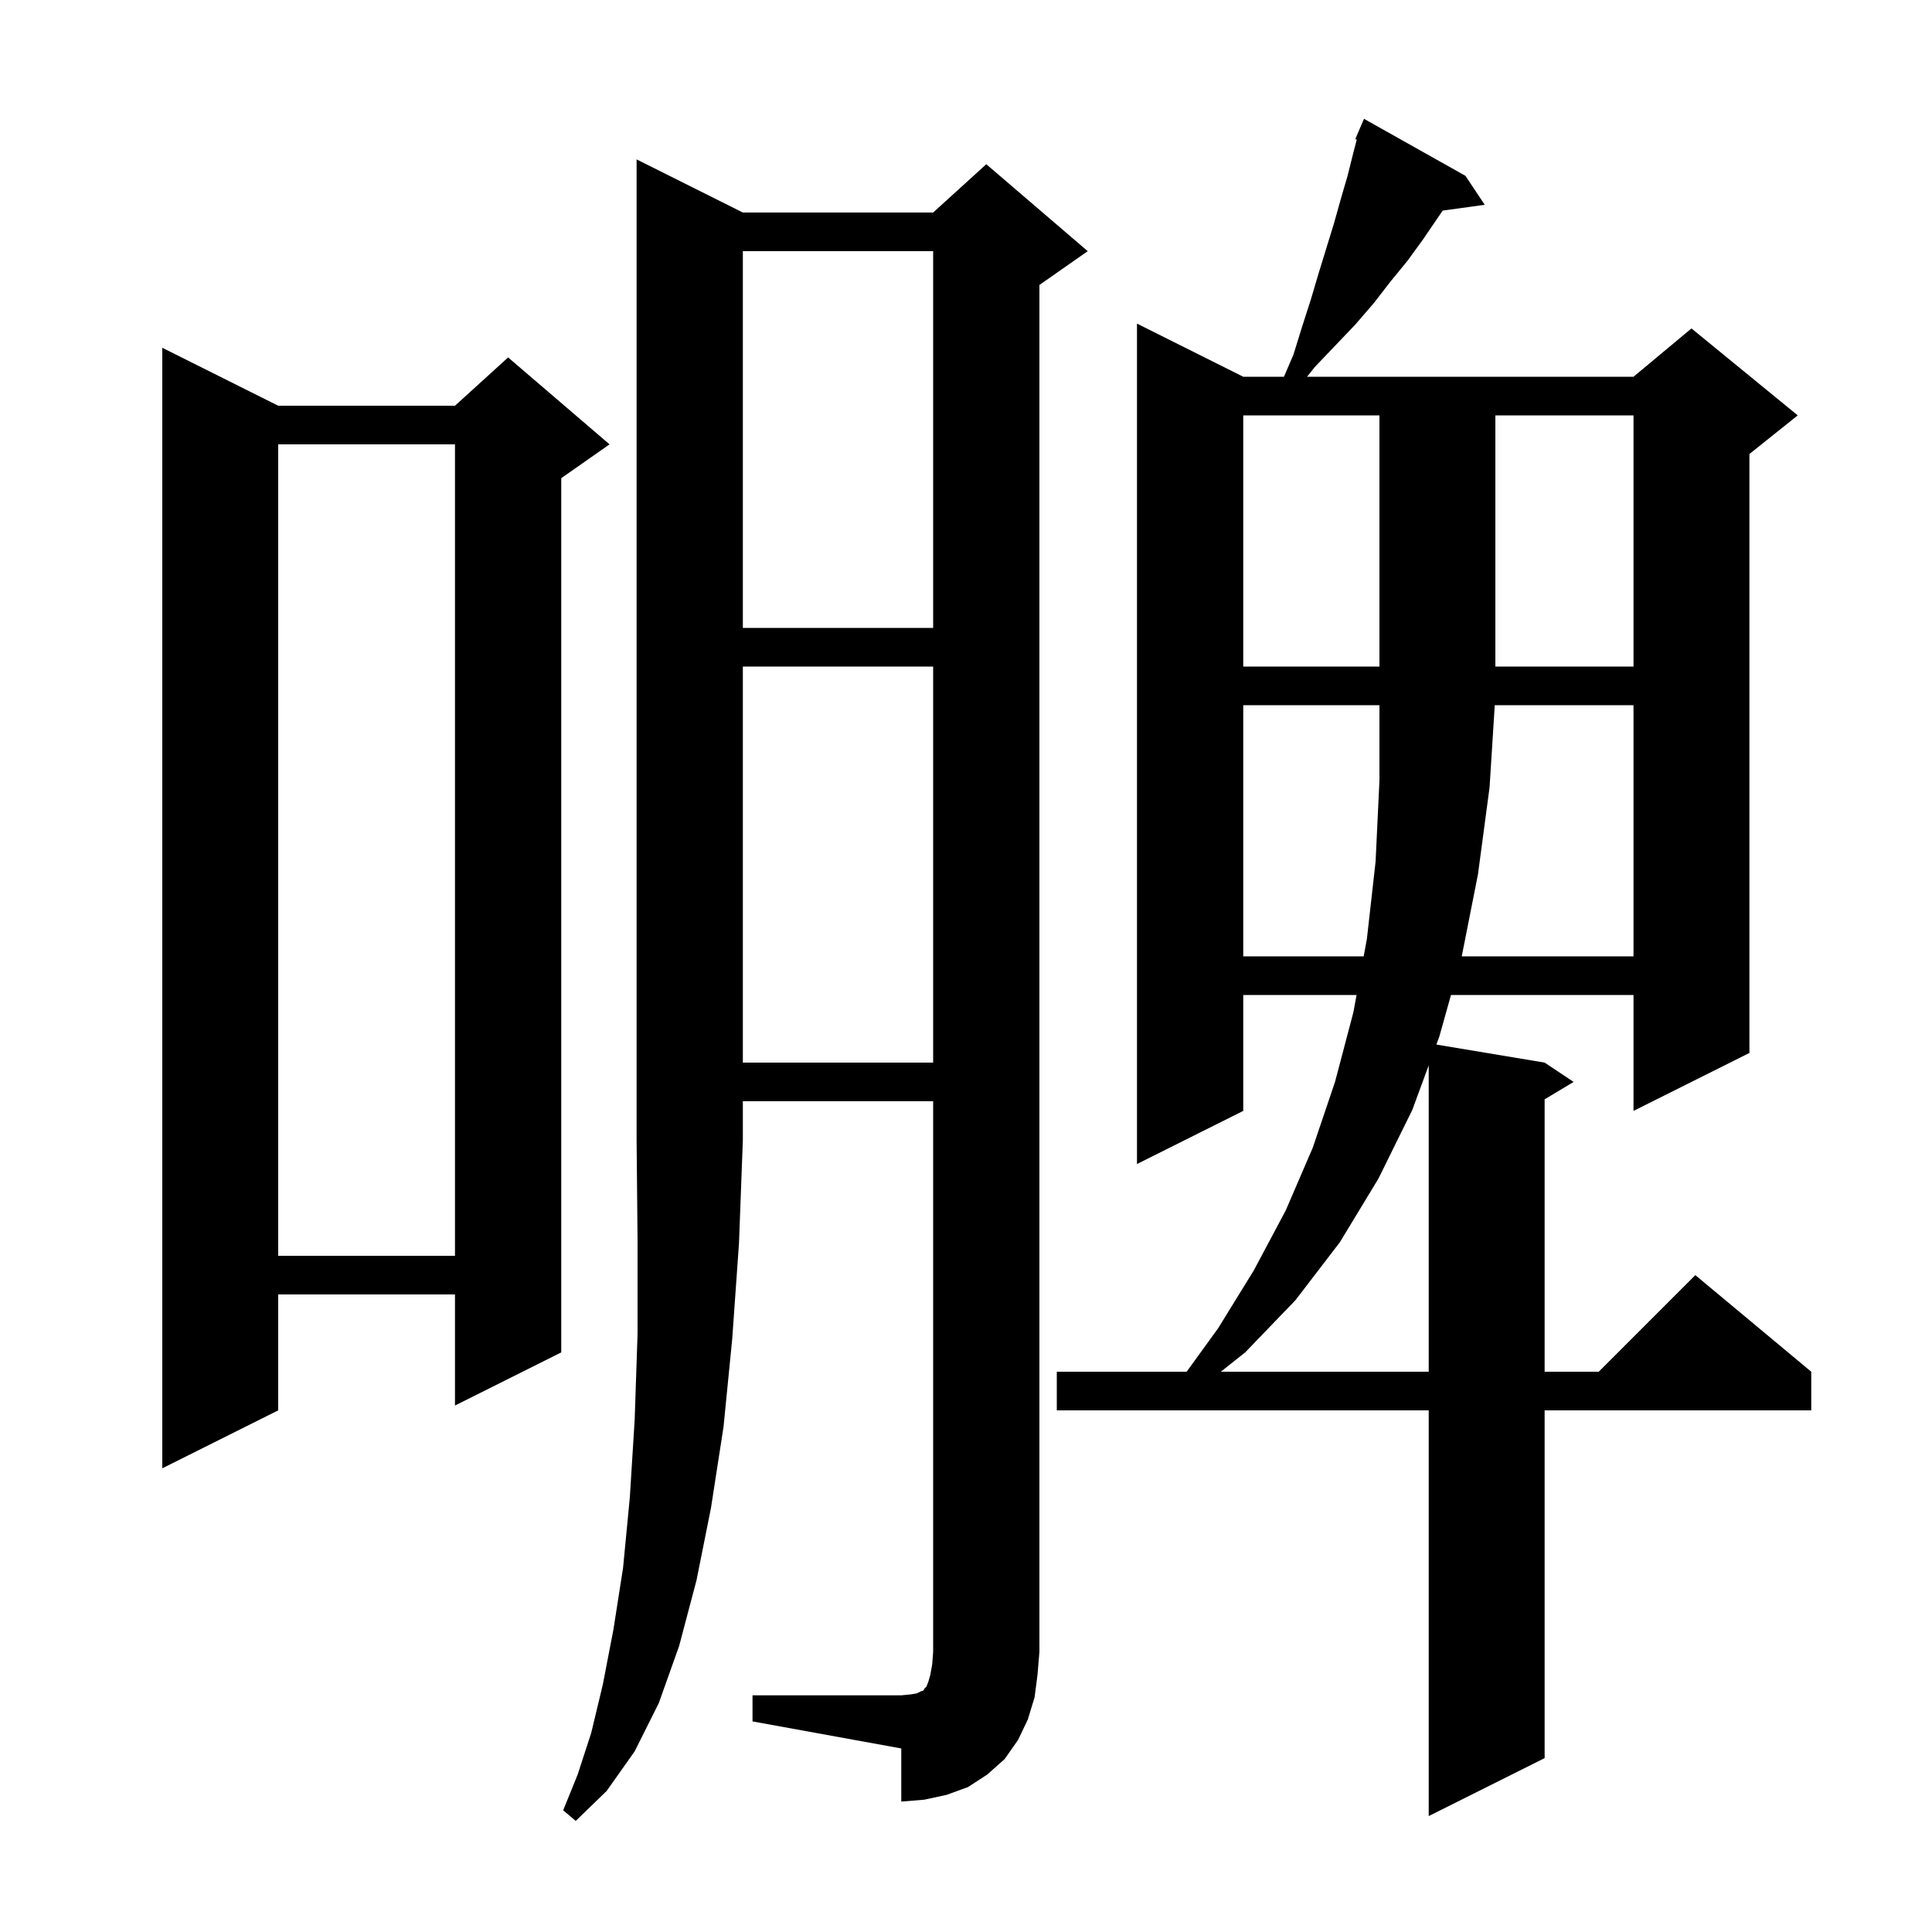 <svg xmlns="http://www.w3.org/2000/svg" xmlns:xlink="http://www.w3.org/1999/xlink" version="1.1" baseProfile="full" viewBox="0 0 200 200" width="200" height="200">
<g fill="black">
<path d="M 76.9 22.0 L 96.6 22.0 L 102.1 17.0 L 112.6 26.0 L 107.6 29.5 L 107.6 171.0 L 107.4 173.4 L 107.1 175.7 L 106.4 178.0 L 105.4 180.1 L 104.0 182.1 L 102.2 183.7 L 100.2 185.0 L 98.0 185.8 L 95.7 186.3 L 93.3 186.5 L 93.3 181.0 L 77.9 178.2 L 77.9 175.5 L 93.3 175.5 L 94.3 175.4 L 94.9 175.3 L 95.3 175.1 L 95.6 175.0 L 95.7 174.8 L 95.9 174.6 L 96.1 174.1 L 96.3 173.4 L 96.5 172.3 L 96.6 171.0 L 96.6 114.0 L 76.9 114.0 L 76.9 118.0 L 76.5 128.7 L 75.8 138.6 L 74.9 147.7 L 73.6 156.1 L 72.1 163.6 L 70.3 170.4 L 68.2 176.3 L 65.7 181.3 L 62.8 185.4 L 59.6 188.5 L 58.3 187.4 L 59.8 183.7 L 61.2 179.4 L 62.4 174.4 L 63.5 168.7 L 64.5 162.3 L 65.2 155.0 L 65.7 147.0 L 66.0 138.1 L 66.0 128.4 L 65.9 118.0 L 65.9 16.5 Z M 151.7 18.2 L 153.7 21.2 L 149.345 21.801 L 147.3 24.8 L 145.7 27.0 L 143.9 29.2 L 142.2 31.4 L 140.3 33.6 L 136.1 38.0 L 135.308 39.0 L 169.1 39.0 L 175.1 34.0 L 186.1 43.0 L 181.1 47.0 L 181.1 109.0 L 169.1 115.0 L 169.1 103.0 L 150.206 103.0 L 149.0 107.3 L 148.693 108.132 L 159.9 110.0 L 162.9 112.0 L 159.9 113.8 L 159.9 142.0 L 165.5 142.0 L 175.5 132.0 L 187.5 142.0 L 187.5 146.0 L 159.9 146.0 L 159.9 182.0 L 147.9 188.0 L 147.9 146.0 L 109.4 146.0 L 109.4 142.0 L 122.841 142.0 L 126.1 137.5 L 129.8 131.5 L 133.1 125.3 L 135.9 118.8 L 138.2 112.0 L 140.1 104.8 L 140.432 103.0 L 128.7 103.0 L 128.7 115.0 L 117.7 120.5 L 117.7 33.5 L 128.7 39.0 L 132.914 39.0 L 133.9 36.7 L 134.8 33.8 L 135.7 31.0 L 136.5 28.3 L 138.1 23.1 L 138.8 20.6 L 139.5 18.2 L 140.1 15.8 L 140.452 14.451 L 140.3 14.4 L 141.2 12.3 Z M 28.8 42.0 L 47.1 42.0 L 52.6 37.0 L 63.1 46.0 L 58.1 49.5 L 58.1 140.0 L 47.1 145.5 L 47.1 134.0 L 28.8 134.0 L 28.8 146.0 L 16.8 152.0 L 16.8 36.0 Z M 146.2 114.9 L 142.7 122.0 L 138.7 128.6 L 134.1 134.6 L 128.9 140.0 L 126.378 142.0 L 147.9 142.0 L 147.9 110.286 Z M 28.8 46.0 L 28.8 130.0 L 47.1 130.0 L 47.1 46.0 Z M 76.9 69.0 L 76.9 110.0 L 96.6 110.0 L 96.6 69.0 Z M 128.7 73.0 L 128.7 99.0 L 141.168 99.0 L 141.5 97.2 L 142.4 89.2 L 142.8 80.8 L 142.8 73.0 Z M 154.737 73.0 L 154.2 81.5 L 153.0 90.5 L 151.32 99.0 L 169.1 99.0 L 169.1 73.0 Z M 128.7 43.0 L 128.7 69.0 L 142.8 69.0 L 142.8 43.0 Z M 154.8 43.0 L 154.8 69.0 L 169.1 69.0 L 169.1 43.0 Z M 76.9 26.0 L 76.9 65.0 L 96.6 65.0 L 96.6 26.0 Z " />
</g>
</svg>
